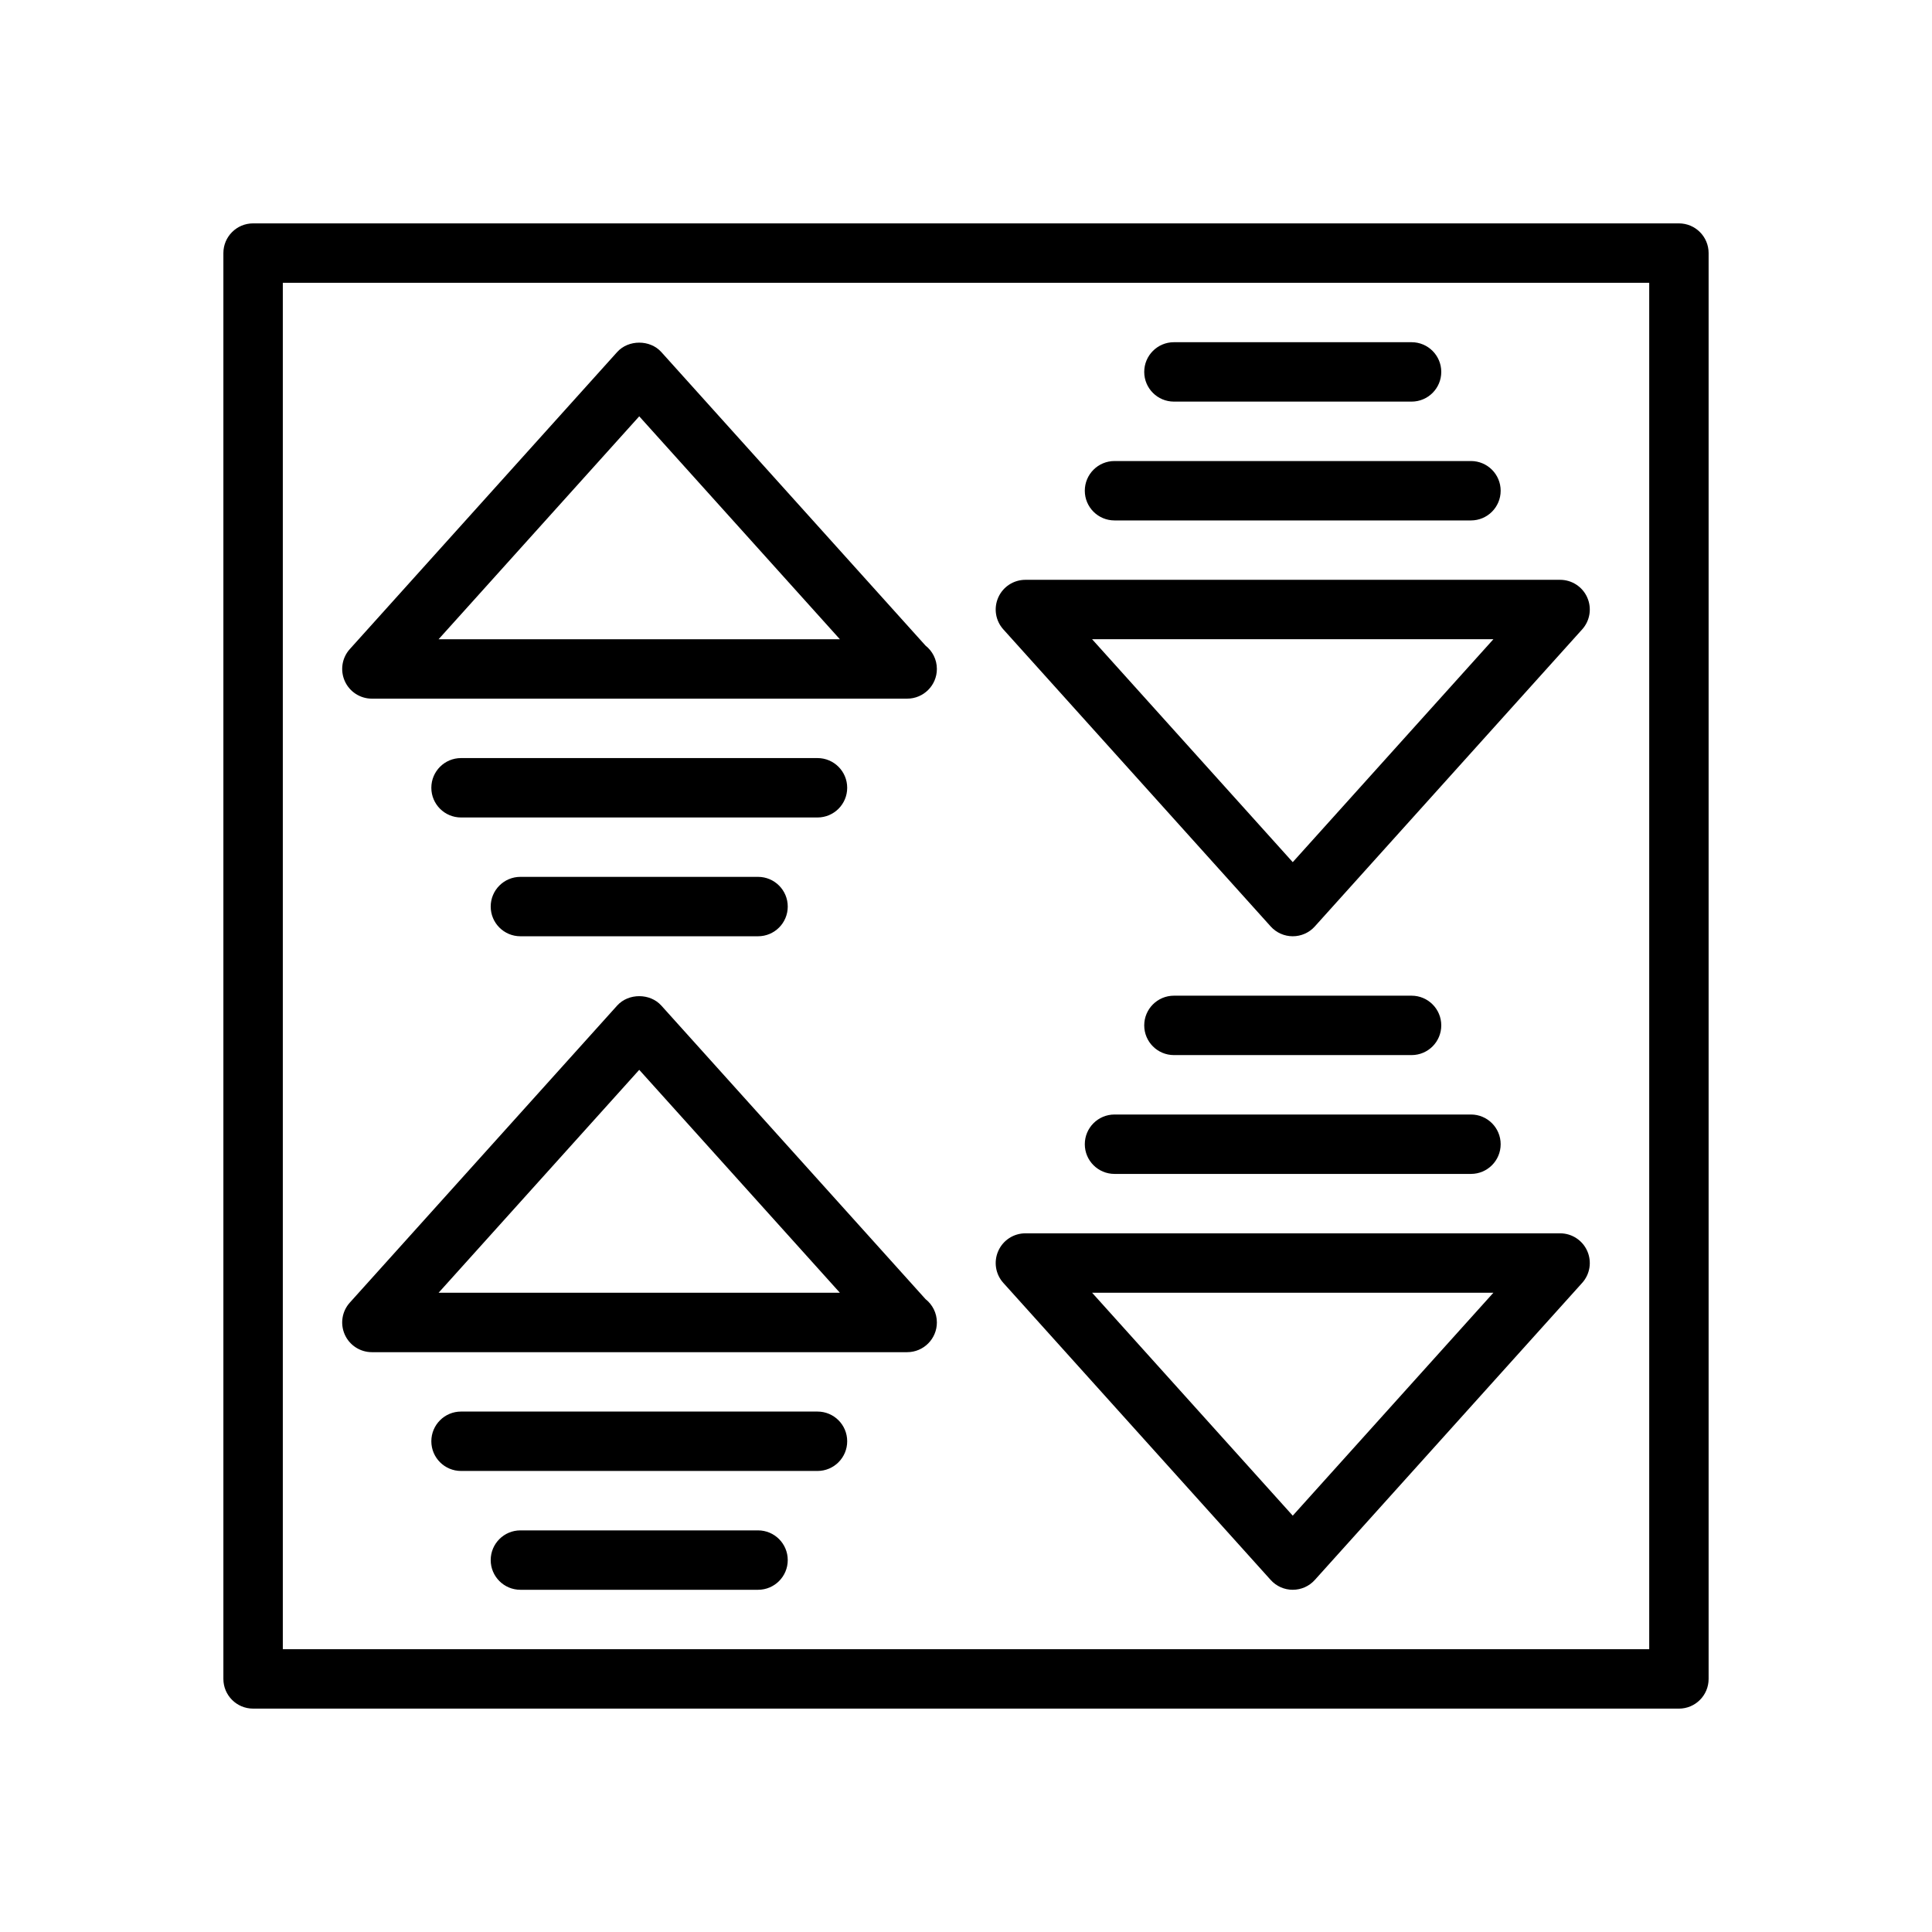 <?xml version="1.0" encoding="UTF-8"?>
<!-- Uploaded to: ICON Repo, www.svgrepo.com, Generator: ICON Repo Mixer Tools -->
<svg fill="#000000" width="800px" height="800px" version="1.1" viewBox="144 144 512 512" xmlns="http://www.w3.org/2000/svg">
 <g>
  <path d="m588.93 596.8h-377.86c-4.352 0-7.871-3.527-7.871-7.871v-377.86c0-4.344 3.519-7.871 7.871-7.871h377.86c4.352 0 7.871 3.527 7.871 7.871v377.86c0.004 4.348-3.516 7.875-7.871 7.875zm-369.98-15.746h362.11v-362.11h-362.11z"/>
  <path d="m384.41 329.15h-0.156-141.7c-3.109 0-5.926-1.828-7.188-4.668-1.266-2.844-0.746-6.156 1.34-8.469l70.848-78.719c2.984-3.32 8.715-3.32 11.699 0l70.016 77.793c1.828 1.438 3.012 3.68 3.012 6.191 0 4.348-3.527 7.871-7.875 7.871zm-124.18-15.742h106.35l-53.176-59.078z"/>
  <path d="m344.89 392.12h-62.977c-4.352 0-7.871-3.527-7.871-7.871s3.519-7.871 7.871-7.871h62.977c4.352 0 7.871 3.527 7.871 7.871 0 4.348-3.519 7.871-7.871 7.871z"/>
  <path d="m360.64 360.64h-94.461c-4.352 0-7.871-3.527-7.871-7.871s3.519-7.871 7.871-7.871h94.465c4.352 0 7.871 3.527 7.871 7.871 0 4.348-3.519 7.871-7.875 7.871z"/>
  <path d="m384.41 502.34c-0.047 0-0.102-0.008-0.156 0h-141.7c-3.109 0-5.926-1.828-7.188-4.668-1.266-2.844-0.746-6.156 1.34-8.469l70.848-78.719c2.984-3.32 8.715-3.32 11.699 0l70.016 77.793c1.828 1.434 3.012 3.68 3.012 6.188 0 4.348-3.527 7.875-7.875 7.875zm-124.18-15.746h106.35l-53.176-59.078z"/>
  <path d="m344.89 565.31h-62.977c-4.352 0-7.871-3.527-7.871-7.871s3.519-7.871 7.871-7.871h62.977c4.352 0 7.871 3.527 7.871 7.871s-3.519 7.871-7.871 7.871z"/>
  <path d="m360.64 533.82h-94.461c-4.352 0-7.871-3.527-7.871-7.871s3.519-7.871 7.871-7.871h94.465c4.352 0 7.871 3.527 7.871 7.871s-3.519 7.871-7.875 7.871z"/>
  <path d="m486.59 565.31c-2.227 0-4.359-0.945-5.848-2.606l-70.848-78.719c-2.086-2.305-2.606-5.629-1.34-8.469 1.262-2.848 4.078-4.672 7.188-4.672h141.7c3.109 0 5.926 1.828 7.188 4.668 1.266 2.844 0.746 6.156-1.34 8.469l-70.848 78.719c-1.484 1.664-3.617 2.609-5.848 2.609zm-53.176-78.723 53.176 59.082 53.176-59.082z"/>
  <path d="m518.08 423.61h-62.977c-4.352 0-7.871-3.527-7.871-7.871s3.519-7.871 7.871-7.871h62.977c4.352 0 7.871 3.527 7.871 7.871 0 4.348-3.516 7.871-7.871 7.871z"/>
  <path d="m533.82 455.1h-94.465c-4.352 0-7.871-3.527-7.871-7.871s3.519-7.871 7.871-7.871h94.465c4.352 0 7.871 3.527 7.871 7.871s-3.519 7.871-7.871 7.871z"/>
  <path d="m486.59 392.12c-2.227 0-4.359-0.945-5.848-2.606l-70.848-78.719c-2.086-2.305-2.606-5.629-1.34-8.469 1.262-2.844 4.078-4.668 7.188-4.668h141.7c3.109 0 5.926 1.828 7.188 4.668 1.266 2.844 0.746 6.156-1.34 8.469l-70.848 78.719c-1.484 1.664-3.617 2.606-5.848 2.606zm-53.176-78.719 53.176 59.078 53.176-59.078z"/>
  <path d="m518.08 250.43h-62.977c-4.352 0-7.871-3.527-7.871-7.871s3.519-7.871 7.871-7.871h62.977c4.352 0 7.871 3.527 7.871 7.871s-3.516 7.871-7.871 7.871z"/>
  <path d="m533.82 281.92h-94.465c-4.352 0-7.871-3.527-7.871-7.871s3.519-7.871 7.871-7.871h94.465c4.352 0 7.871 3.527 7.871 7.871s-3.519 7.871-7.871 7.871z"/>
 </g>
</svg>